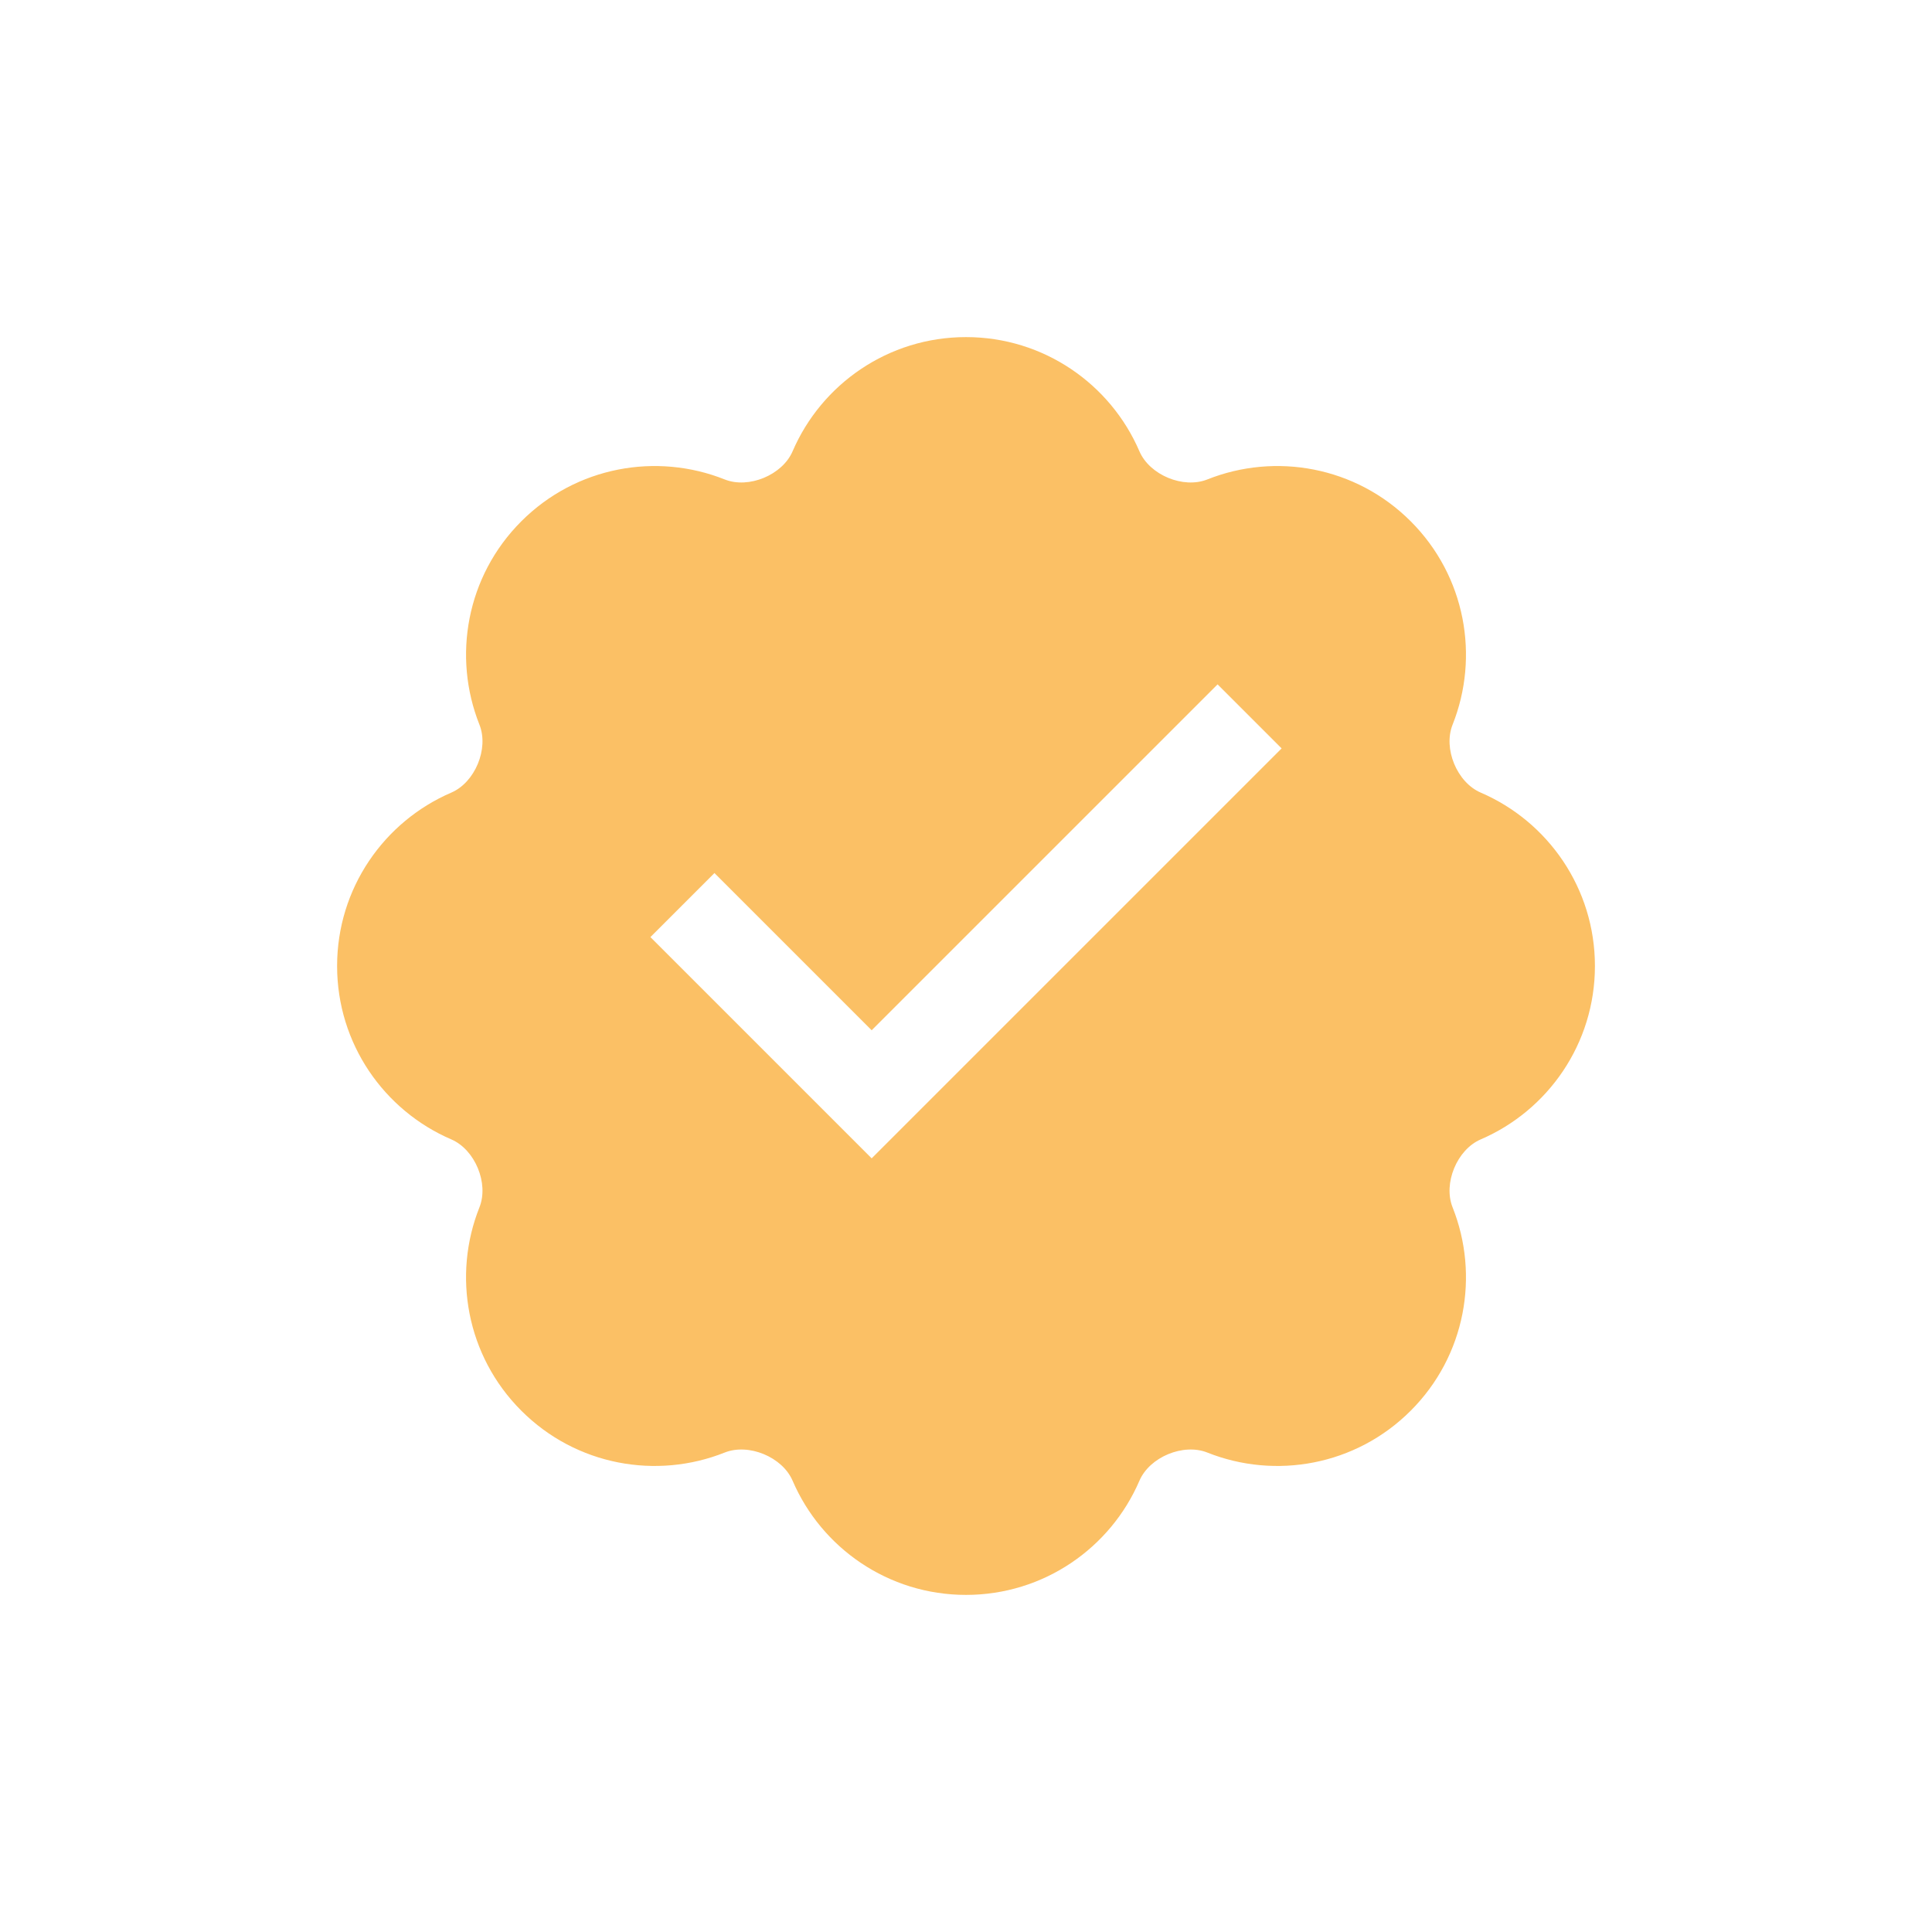 <svg width="64" height="64" viewBox="0 0 64 64" fill="none" xmlns="http://www.w3.org/2000/svg">
<g filter="url(#filter0_d_7601_58777)">
<path d="M32 50.833C34.576 50.833 36.788 49.276 37.745 47.051C38.083 46.264 39.2 45.801 39.995 46.118C42.245 47.015 44.91 46.553 46.732 44.731C48.553 42.91 49.015 40.245 48.119 37.995C47.802 37.2 48.264 36.082 49.051 35.744C51.276 34.787 52.834 32.576 52.834 30C52.834 27.424 51.276 25.213 49.051 24.256C48.264 23.918 47.802 22.8 48.119 22.005C49.015 19.755 48.553 17.09 46.732 15.269C44.91 13.447 42.245 12.985 39.995 13.882C39.2 14.199 38.083 13.736 37.745 12.95C36.788 10.725 34.576 9.167 32 9.167C29.425 9.167 27.213 10.725 26.256 12.949C25.918 13.736 24.801 14.199 24.006 13.882C21.756 12.985 19.09 13.447 17.269 15.269C15.448 17.09 14.986 19.755 15.882 22.005C16.199 22.8 15.736 23.918 14.95 24.256C12.725 25.213 11.167 27.424 11.167 30C11.167 32.576 12.725 34.787 14.95 35.744C15.736 36.082 16.199 37.2 15.882 37.995C14.985 40.245 15.448 42.91 17.269 44.731C19.09 46.553 21.756 47.015 24.005 46.118C24.801 45.801 25.918 46.264 26.256 47.051C27.213 49.276 29.425 50.833 32 50.833Z" fill="#FBC065"/>
</g>
<path d="M23.667 31.042L28.875 36.25L40.334 24.792" stroke="white" stroke-width="3" stroke-linecap="square"/>
<defs>
<filter id="filter0_d_7601_58777" x="0.167" y="0.167" width="63.667" height="63.667" filterUnits="userSpaceOnUse" color-interpolation-filters="sRGB">
<feFlood flood-opacity="0" result="BackgroundImageFix"/>
<feColorMatrix in="SourceAlpha" type="matrix" values="0 0 0 0 0 0 0 0 0 0 0 0 0 0 0 0 0 0 127 0" result="hardAlpha"/>
<feOffset dy="2"/>
<feGaussianBlur stdDeviation="5.5"/>
<feComposite in2="hardAlpha" operator="out"/>
<feColorMatrix type="matrix" values="0 0 0 0 0.996 0 0 0 0 0.875 0 0 0 0 0.573 0 0 0 1 0"/>
<feBlend mode="normal" in2="BackgroundImageFix" result="effect1_dropShadow_7601_58777"/>
<feBlend mode="normal" in="SourceGraphic" in2="effect1_dropShadow_7601_58777" result="shape"/>
</filter>
</defs>
</svg>
